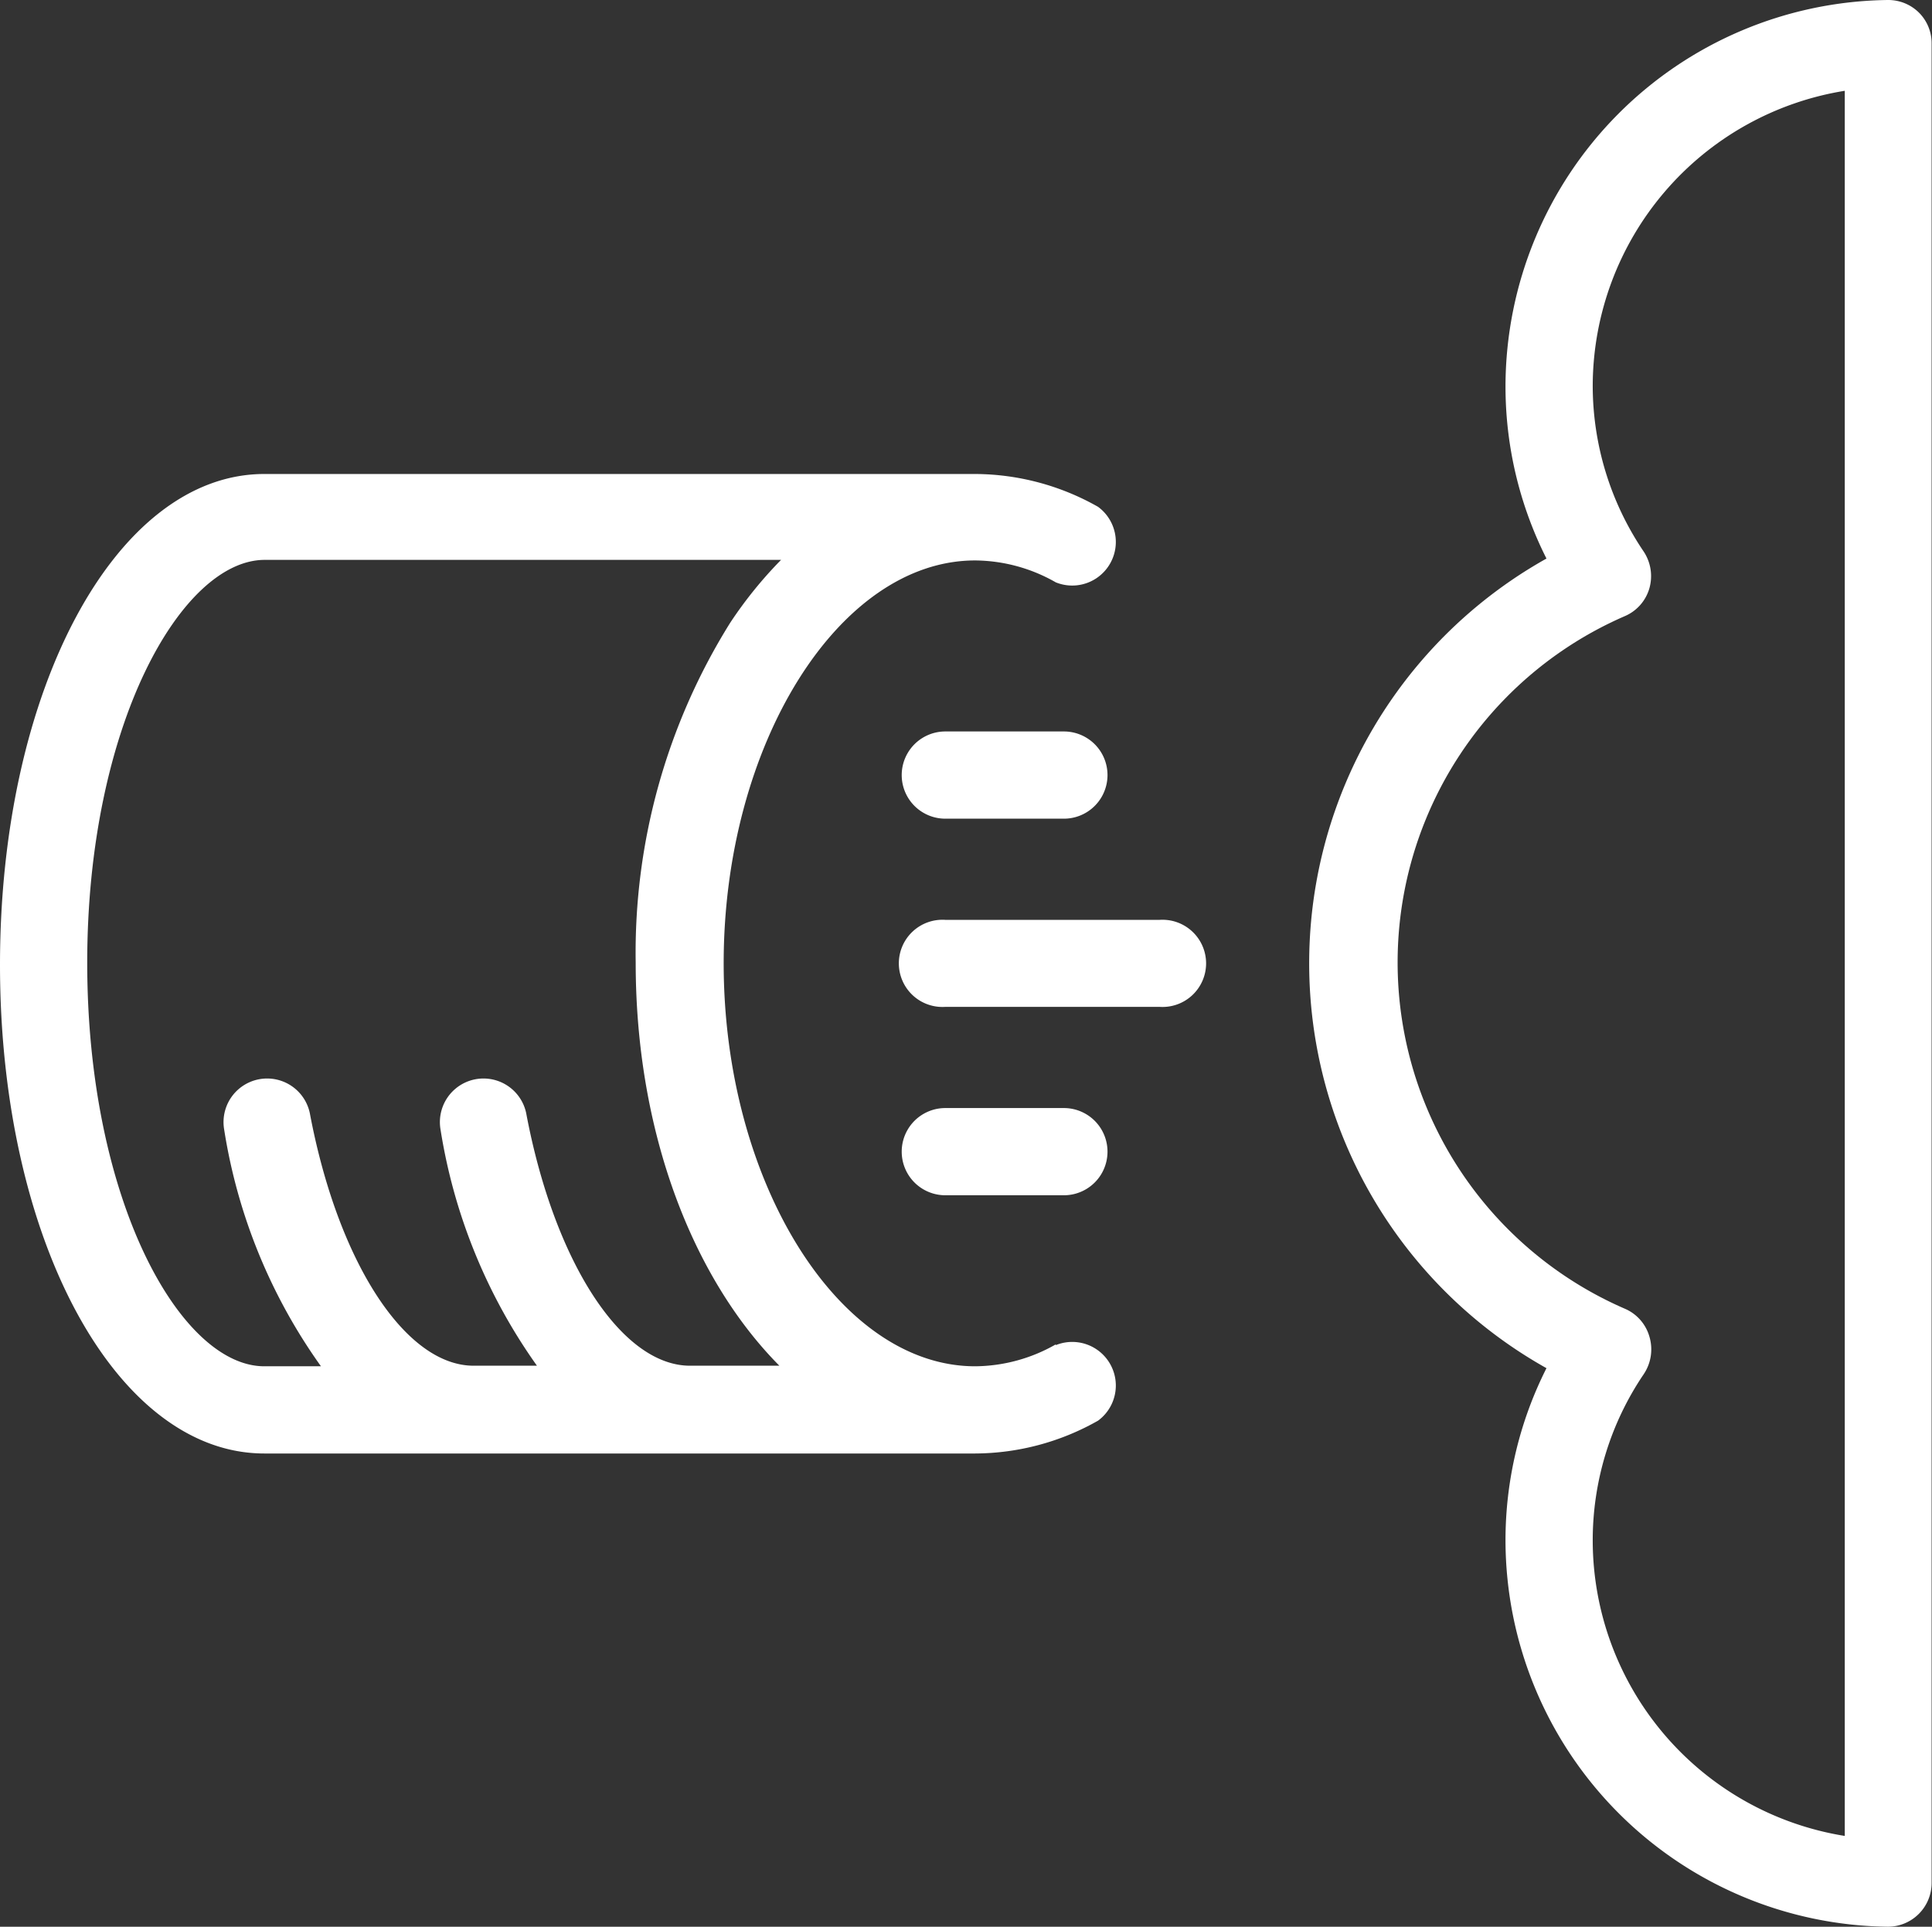 <svg xmlns="http://www.w3.org/2000/svg" viewBox="0 0 102.33 102.07"><rect x="0" y="0" width="102.33" height="102.07" fill="#333333" stroke="none"/><defs><style>.cls-1{fill:#ffffff;}</style></defs><g id="Layer_2" data-name="Layer 2"><g id="Layer_2-2" data-name="Layer 2"><path class="cls-1" d="M55.92,71.22a8.71,8.71,0,0,1-4.27,1.16c-7.22,0-13.32-9.77-13.32-21.35s6.1-21.34,13.32-21.34a8.71,8.71,0,0,1,4.27,1.16,2.31,2.31,0,0,0,2.24-4,13.29,13.29,0,0,0-6.51-1.74H14c-7.86,0-14,11.41-14,26S6.16,77,14,77H51.65a13.29,13.29,0,0,0,6.51-1.74,2.31,2.31,0,0,0-2.24-4ZM4.62,51c0-12.58,5-21.34,9.4-21.34H41.37A22.23,22.23,0,0,0,38.67,33a33,33,0,0,0-5,18c0,8.95,3,16.7,7.61,21.35H36.55c-3.63,0-7.2-5.51-8.68-13.38a2.31,2.31,0,0,0-4.54.85,29.5,29.5,0,0,0,5.11,12.53H25.09c-3.63,0-7.2-5.51-8.68-13.38a2.31,2.31,0,0,0-4.54.85A29.37,29.37,0,0,0,17,72.38H14C9.57,72.38,4.62,63.61,4.62,51Z"/><path class="cls-1" d="M61.42,48.73H50.07a2.31,2.31,0,1,0,0,4.61H61.42a2.31,2.31,0,1,0,0-4.61Z"/><path class="cls-1" d="M50.07,38.75a2.31,2.31,0,0,0,0,4.62h6.28a2.31,2.31,0,0,0,0-4.62Z"/><path class="cls-1" d="M56.35,63.32a2.31,2.31,0,0,0,0-4.62H50.07a2.31,2.31,0,1,0,0,4.62Z"/><path class="cls-1" d="M101.64.67A2.31,2.31,0,0,0,100,0,20.5,20.5,0,0,0,79.74,20.43a20.25,20.25,0,0,0,2.17,9.16,24.58,24.58,0,0,0,0,42.89,20.22,20.22,0,0,0-2.17,9.16A20.5,20.5,0,0,0,100,102.07h0a2.32,2.32,0,0,0,2.31-2.31V2.31A2.29,2.29,0,0,0,101.64.67ZM97.71,97.26A15.87,15.87,0,0,1,84.36,81.64a15.69,15.69,0,0,1,2.7-8.84,2.36,2.36,0,0,0,.3-2,2.29,2.29,0,0,0-1.3-1.47,20,20,0,0,1,0-36.69,2.29,2.29,0,0,0,1.3-1.47,2.36,2.36,0,0,0-.3-1.95,15.69,15.69,0,0,1-2.7-8.84A15.87,15.87,0,0,1,97.71,4.81Z"/></g></g></svg>